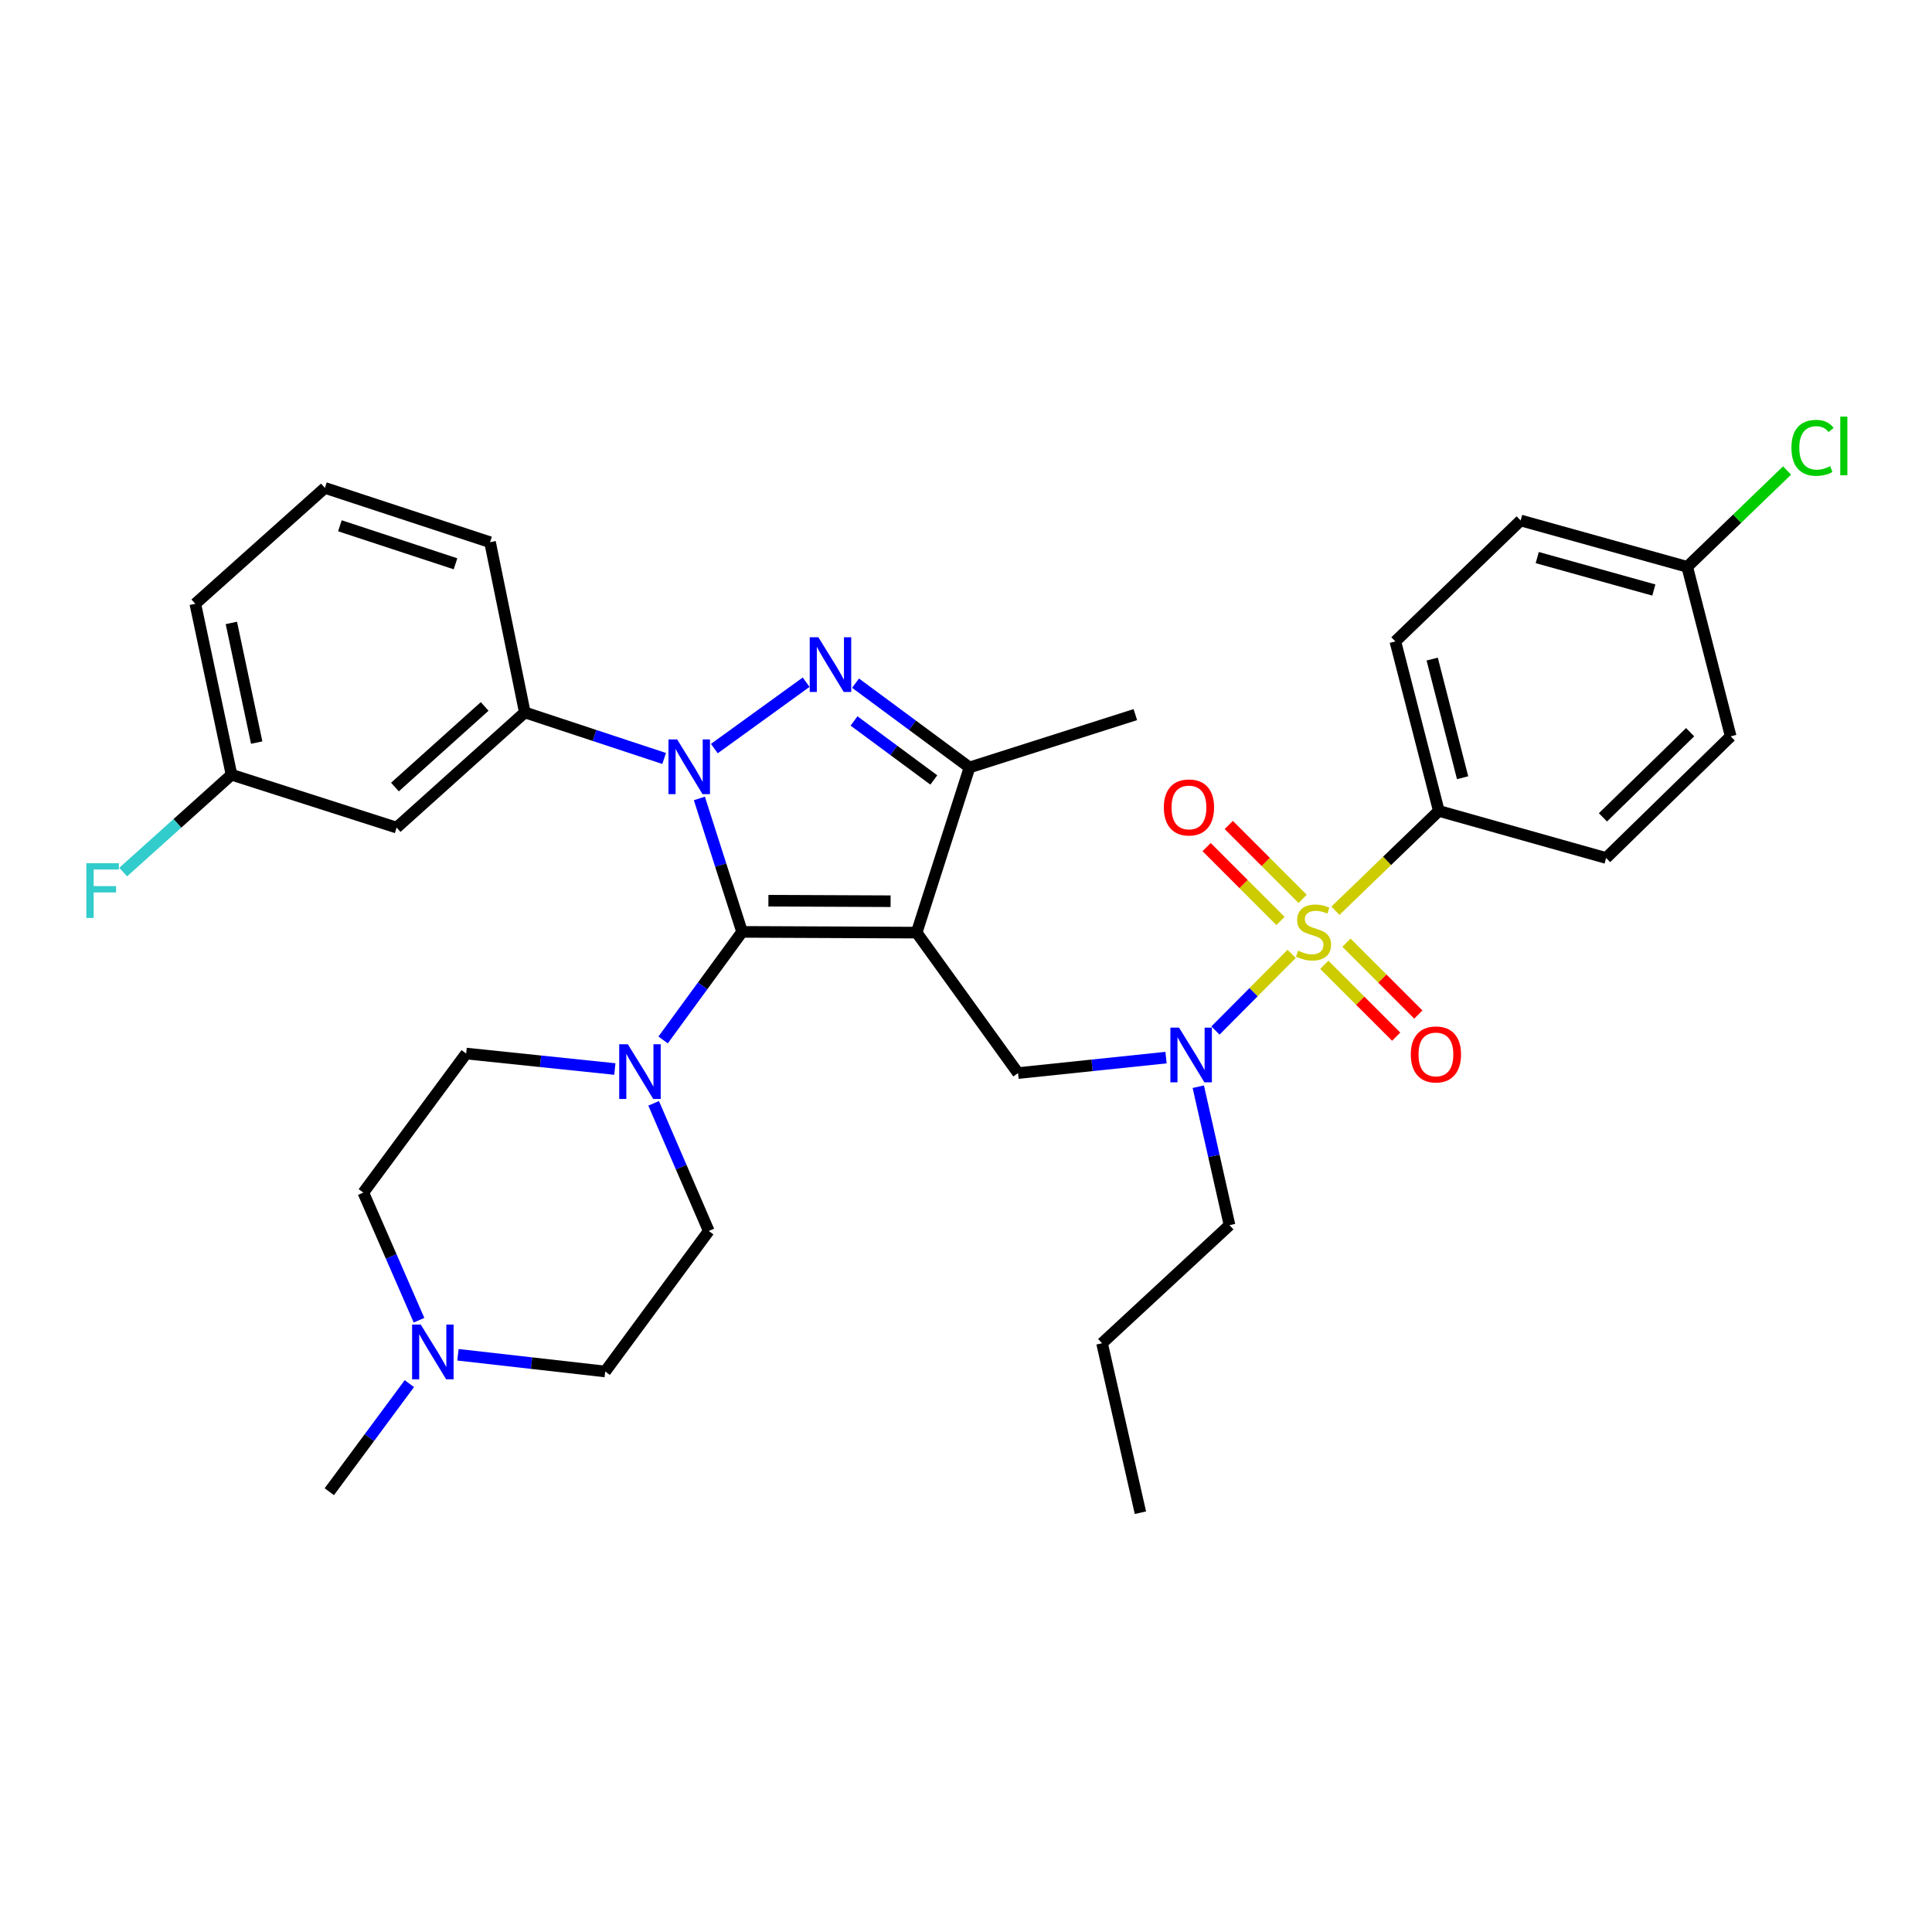 <?xml version='1.0' encoding='iso-8859-1'?>
<svg version='1.1' baseProfile='full'
              xmlns='http://www.w3.org/2000/svg'
                      xmlns:rdkit='http://www.rdkit.org/xml'
                      xmlns:xlink='http://www.w3.org/1999/xlink'
                  xml:space='preserve'
width='1000px' height='1000px' viewBox='0 0 1000 1000'>
<!-- END OF HEADER -->
<rect style='opacity:1.0;fill:#FFFFFF;stroke:none' width='1000' height='1000' x='0' y='0'> </rect>
<path class='bond-1' d='M 474.456,482.725 L 384.101,482.338' style='fill:none;fill-rule:evenodd;stroke:#000000;stroke-width:6px;stroke-linecap:butt;stroke-linejoin:miter;stroke-opacity:1' />
<path class='bond-1' d='M 460.972,466.469 L 397.724,466.199' style='fill:none;fill-rule:evenodd;stroke:#000000;stroke-width:6px;stroke-linecap:butt;stroke-linejoin:miter;stroke-opacity:1' />
<path class='bond-4' d='M 474.456,482.725 L 501.821,397.229' style='fill:none;fill-rule:evenodd;stroke:#000000;stroke-width:6px;stroke-linecap:butt;stroke-linejoin:miter;stroke-opacity:1' />
<path class='bond-7' d='M 474.456,482.725 L 526.928,555.425' style='fill:none;fill-rule:evenodd;stroke:#000000;stroke-width:6px;stroke-linecap:butt;stroke-linejoin:miter;stroke-opacity:1' />
<path class='bond-0' d='M 361.995,413.272 L 373.048,447.805' style='fill:none;fill-rule:evenodd;stroke:#0000FF;stroke-width:6px;stroke-linecap:butt;stroke-linejoin:miter;stroke-opacity:1' />
<path class='bond-0' d='M 373.048,447.805 L 384.101,482.338' style='fill:none;fill-rule:evenodd;stroke:#000000;stroke-width:6px;stroke-linecap:butt;stroke-linejoin:miter;stroke-opacity:1' />
<path class='bond-8' d='M 343.765,392.581 L 307.705,380.669' style='fill:none;fill-rule:evenodd;stroke:#0000FF;stroke-width:6px;stroke-linecap:butt;stroke-linejoin:miter;stroke-opacity:1' />
<path class='bond-8' d='M 307.705,380.669 L 271.645,368.757' style='fill:none;fill-rule:evenodd;stroke:#000000;stroke-width:6px;stroke-linecap:butt;stroke-linejoin:miter;stroke-opacity:1' />
<path class='bond-34' d='M 369.741,387.471 L 417.256,353.11' style='fill:none;fill-rule:evenodd;stroke:#0000FF;stroke-width:6px;stroke-linecap:butt;stroke-linejoin:miter;stroke-opacity:1' />
<path class='bond-6' d='M 384.101,482.338 L 363.664,510.308' style='fill:none;fill-rule:evenodd;stroke:#000000;stroke-width:6px;stroke-linecap:butt;stroke-linejoin:miter;stroke-opacity:1' />
<path class='bond-6' d='M 363.664,510.308 L 343.226,538.278' style='fill:none;fill-rule:evenodd;stroke:#0000FF;stroke-width:6px;stroke-linecap:butt;stroke-linejoin:miter;stroke-opacity:1' />
<path class='bond-2' d='M 668.551,493.73 L 648.831,513.565' style='fill:none;fill-rule:evenodd;stroke:#CCCC00;stroke-width:6px;stroke-linecap:butt;stroke-linejoin:miter;stroke-opacity:1' />
<path class='bond-2' d='M 648.831,513.565 L 629.112,533.399' style='fill:none;fill-rule:evenodd;stroke:#0000FF;stroke-width:6px;stroke-linecap:butt;stroke-linejoin:miter;stroke-opacity:1' />
<path class='bond-9' d='M 691.211,471.398 L 717.971,445.566' style='fill:none;fill-rule:evenodd;stroke:#CCCC00;stroke-width:6px;stroke-linecap:butt;stroke-linejoin:miter;stroke-opacity:1' />
<path class='bond-9' d='M 717.971,445.566 L 744.731,419.734' style='fill:none;fill-rule:evenodd;stroke:#000000;stroke-width:6px;stroke-linecap:butt;stroke-linejoin:miter;stroke-opacity:1' />
<path class='bond-10' d='M 685.471,499.384 L 704.066,517.98' style='fill:none;fill-rule:evenodd;stroke:#CCCC00;stroke-width:6px;stroke-linecap:butt;stroke-linejoin:miter;stroke-opacity:1' />
<path class='bond-10' d='M 704.066,517.98 L 722.662,536.576' style='fill:none;fill-rule:evenodd;stroke:#FF0000;stroke-width:6px;stroke-linecap:butt;stroke-linejoin:miter;stroke-opacity:1' />
<path class='bond-10' d='M 696.924,487.931 L 715.52,506.527' style='fill:none;fill-rule:evenodd;stroke:#CCCC00;stroke-width:6px;stroke-linecap:butt;stroke-linejoin:miter;stroke-opacity:1' />
<path class='bond-10' d='M 715.52,506.527 L 734.115,525.122' style='fill:none;fill-rule:evenodd;stroke:#FF0000;stroke-width:6px;stroke-linecap:butt;stroke-linejoin:miter;stroke-opacity:1' />
<path class='bond-11' d='M 674.245,465.25 L 655.126,446.129' style='fill:none;fill-rule:evenodd;stroke:#CCCC00;stroke-width:6px;stroke-linecap:butt;stroke-linejoin:miter;stroke-opacity:1' />
<path class='bond-11' d='M 655.126,446.129 L 636.007,427.008' style='fill:none;fill-rule:evenodd;stroke:#FF0000;stroke-width:6px;stroke-linecap:butt;stroke-linejoin:miter;stroke-opacity:1' />
<path class='bond-11' d='M 662.791,476.703 L 643.672,457.582' style='fill:none;fill-rule:evenodd;stroke:#CCCC00;stroke-width:6px;stroke-linecap:butt;stroke-linejoin:miter;stroke-opacity:1' />
<path class='bond-11' d='M 643.672,457.582 L 624.553,438.46' style='fill:none;fill-rule:evenodd;stroke:#FF0000;stroke-width:6px;stroke-linecap:butt;stroke-linejoin:miter;stroke-opacity:1' />
<path class='bond-3' d='M 442.828,353.6 L 472.325,375.414' style='fill:none;fill-rule:evenodd;stroke:#0000FF;stroke-width:6px;stroke-linecap:butt;stroke-linejoin:miter;stroke-opacity:1' />
<path class='bond-3' d='M 472.325,375.414 L 501.821,397.229' style='fill:none;fill-rule:evenodd;stroke:#000000;stroke-width:6px;stroke-linecap:butt;stroke-linejoin:miter;stroke-opacity:1' />
<path class='bond-3' d='M 442.046,373.167 L 462.693,388.437' style='fill:none;fill-rule:evenodd;stroke:#0000FF;stroke-width:6px;stroke-linecap:butt;stroke-linejoin:miter;stroke-opacity:1' />
<path class='bond-3' d='M 462.693,388.437 L 483.341,403.707' style='fill:none;fill-rule:evenodd;stroke:#000000;stroke-width:6px;stroke-linecap:butt;stroke-linejoin:miter;stroke-opacity:1' />
<path class='bond-26' d='M 501.821,397.229 L 587.65,369.882' style='fill:none;fill-rule:evenodd;stroke:#000000;stroke-width:6px;stroke-linecap:butt;stroke-linejoin:miter;stroke-opacity:1' />
<path class='bond-5' d='M 603.535,547.416 L 565.231,551.42' style='fill:none;fill-rule:evenodd;stroke:#0000FF;stroke-width:6px;stroke-linecap:butt;stroke-linejoin:miter;stroke-opacity:1' />
<path class='bond-5' d='M 565.231,551.42 L 526.928,555.425' style='fill:none;fill-rule:evenodd;stroke:#000000;stroke-width:6px;stroke-linecap:butt;stroke-linejoin:miter;stroke-opacity:1' />
<path class='bond-27' d='M 620.23,562.475 L 628.313,598.31' style='fill:none;fill-rule:evenodd;stroke:#0000FF;stroke-width:6px;stroke-linecap:butt;stroke-linejoin:miter;stroke-opacity:1' />
<path class='bond-27' d='M 628.313,598.31 L 636.396,634.145' style='fill:none;fill-rule:evenodd;stroke:#000000;stroke-width:6px;stroke-linecap:butt;stroke-linejoin:miter;stroke-opacity:1' />
<path class='bond-14' d='M 318.242,553.324 L 279.763,549.317' style='fill:none;fill-rule:evenodd;stroke:#0000FF;stroke-width:6px;stroke-linecap:butt;stroke-linejoin:miter;stroke-opacity:1' />
<path class='bond-14' d='M 279.763,549.317 L 241.284,545.311' style='fill:none;fill-rule:evenodd;stroke:#000000;stroke-width:6px;stroke-linecap:butt;stroke-linejoin:miter;stroke-opacity:1' />
<path class='bond-15' d='M 338.326,571.084 L 352.588,604.117' style='fill:none;fill-rule:evenodd;stroke:#0000FF;stroke-width:6px;stroke-linecap:butt;stroke-linejoin:miter;stroke-opacity:1' />
<path class='bond-15' d='M 352.588,604.117 L 366.851,637.151' style='fill:none;fill-rule:evenodd;stroke:#000000;stroke-width:6px;stroke-linecap:butt;stroke-linejoin:miter;stroke-opacity:1' />
<path class='bond-13' d='M 271.645,368.757 L 205.289,428.364' style='fill:none;fill-rule:evenodd;stroke:#000000;stroke-width:6px;stroke-linecap:butt;stroke-linejoin:miter;stroke-opacity:1' />
<path class='bond-13' d='M 250.867,365.648 L 204.418,407.373' style='fill:none;fill-rule:evenodd;stroke:#000000;stroke-width:6px;stroke-linecap:butt;stroke-linejoin:miter;stroke-opacity:1' />
<path class='bond-28' d='M 271.645,368.757 L 253.648,280.651' style='fill:none;fill-rule:evenodd;stroke:#000000;stroke-width:6px;stroke-linecap:butt;stroke-linejoin:miter;stroke-opacity:1' />
<path class='bond-16' d='M 744.731,419.734 L 722.234,331.998' style='fill:none;fill-rule:evenodd;stroke:#000000;stroke-width:6px;stroke-linecap:butt;stroke-linejoin:miter;stroke-opacity:1' />
<path class='bond-16' d='M 757.046,402.551 L 741.299,341.135' style='fill:none;fill-rule:evenodd;stroke:#000000;stroke-width:6px;stroke-linecap:butt;stroke-linejoin:miter;stroke-opacity:1' />
<path class='bond-17' d='M 744.731,419.734 L 831.325,444.094' style='fill:none;fill-rule:evenodd;stroke:#000000;stroke-width:6px;stroke-linecap:butt;stroke-linejoin:miter;stroke-opacity:1' />
<path class='bond-12' d='M 237.027,701.228 L 275.141,705.553' style='fill:none;fill-rule:evenodd;stroke:#0000FF;stroke-width:6px;stroke-linecap:butt;stroke-linejoin:miter;stroke-opacity:1' />
<path class='bond-12' d='M 275.141,705.553 L 313.255,709.878' style='fill:none;fill-rule:evenodd;stroke:#000000;stroke-width:6px;stroke-linecap:butt;stroke-linejoin:miter;stroke-opacity:1' />
<path class='bond-29' d='M 211.885,716.165 L 191.166,744.134' style='fill:none;fill-rule:evenodd;stroke:#0000FF;stroke-width:6px;stroke-linecap:butt;stroke-linejoin:miter;stroke-opacity:1' />
<path class='bond-29' d='M 191.166,744.134 L 170.446,772.103' style='fill:none;fill-rule:evenodd;stroke:#000000;stroke-width:6px;stroke-linecap:butt;stroke-linejoin:miter;stroke-opacity:1' />
<path class='bond-35' d='M 216.882,683.345 L 202.469,650.313' style='fill:none;fill-rule:evenodd;stroke:#0000FF;stroke-width:6px;stroke-linecap:butt;stroke-linejoin:miter;stroke-opacity:1' />
<path class='bond-35' d='M 202.469,650.313 L 188.057,617.282' style='fill:none;fill-rule:evenodd;stroke:#000000;stroke-width:6px;stroke-linecap:butt;stroke-linejoin:miter;stroke-opacity:1' />
<path class='bond-20' d='M 205.289,428.364 L 119.829,400.99' style='fill:none;fill-rule:evenodd;stroke:#000000;stroke-width:6px;stroke-linecap:butt;stroke-linejoin:miter;stroke-opacity:1' />
<path class='bond-19' d='M 241.284,545.311 L 188.057,617.282' style='fill:none;fill-rule:evenodd;stroke:#000000;stroke-width:6px;stroke-linecap:butt;stroke-linejoin:miter;stroke-opacity:1' />
<path class='bond-18' d='M 366.851,637.151 L 313.255,709.878' style='fill:none;fill-rule:evenodd;stroke:#000000;stroke-width:6px;stroke-linecap:butt;stroke-linejoin:miter;stroke-opacity:1' />
<path class='bond-22' d='M 722.234,331.998 L 787.078,269.394' style='fill:none;fill-rule:evenodd;stroke:#000000;stroke-width:6px;stroke-linecap:butt;stroke-linejoin:miter;stroke-opacity:1' />
<path class='bond-23' d='M 831.325,444.094 L 895.8,381.121' style='fill:none;fill-rule:evenodd;stroke:#000000;stroke-width:6px;stroke-linecap:butt;stroke-linejoin:miter;stroke-opacity:1' />
<path class='bond-23' d='M 829.678,423.06 L 874.811,378.979' style='fill:none;fill-rule:evenodd;stroke:#000000;stroke-width:6px;stroke-linecap:butt;stroke-linejoin:miter;stroke-opacity:1' />
<path class='bond-24' d='M 119.829,400.99 L 91.798,426.186' style='fill:none;fill-rule:evenodd;stroke:#000000;stroke-width:6px;stroke-linecap:butt;stroke-linejoin:miter;stroke-opacity:1' />
<path class='bond-24' d='M 91.798,426.186 L 63.767,451.382' style='fill:none;fill-rule:evenodd;stroke:#33CCCC;stroke-width:6px;stroke-linecap:butt;stroke-linejoin:miter;stroke-opacity:1' />
<path class='bond-31' d='M 119.829,400.99 L 101.094,312.516' style='fill:none;fill-rule:evenodd;stroke:#000000;stroke-width:6px;stroke-linecap:butt;stroke-linejoin:miter;stroke-opacity:1' />
<path class='bond-31' d='M 132.865,384.363 L 119.75,322.431' style='fill:none;fill-rule:evenodd;stroke:#000000;stroke-width:6px;stroke-linecap:butt;stroke-linejoin:miter;stroke-opacity:1' />
<path class='bond-21' d='M 873.303,293.393 L 895.8,381.121' style='fill:none;fill-rule:evenodd;stroke:#000000;stroke-width:6px;stroke-linecap:butt;stroke-linejoin:miter;stroke-opacity:1' />
<path class='bond-25' d='M 873.303,293.393 L 899.144,268.46' style='fill:none;fill-rule:evenodd;stroke:#000000;stroke-width:6px;stroke-linecap:butt;stroke-linejoin:miter;stroke-opacity:1' />
<path class='bond-25' d='M 899.144,268.46 L 924.984,243.527' style='fill:none;fill-rule:evenodd;stroke:#00CC00;stroke-width:6px;stroke-linecap:butt;stroke-linejoin:miter;stroke-opacity:1' />
<path class='bond-36' d='M 873.303,293.393 L 787.078,269.394' style='fill:none;fill-rule:evenodd;stroke:#000000;stroke-width:6px;stroke-linecap:butt;stroke-linejoin:miter;stroke-opacity:1' />
<path class='bond-36' d='M 856.026,305.398 L 795.669,288.598' style='fill:none;fill-rule:evenodd;stroke:#000000;stroke-width:6px;stroke-linecap:butt;stroke-linejoin:miter;stroke-opacity:1' />
<path class='bond-32' d='M 636.396,634.145 L 570.418,695.264' style='fill:none;fill-rule:evenodd;stroke:#000000;stroke-width:6px;stroke-linecap:butt;stroke-linejoin:miter;stroke-opacity:1' />
<path class='bond-30' d='M 253.648,280.651 L 168.17,252.54' style='fill:none;fill-rule:evenodd;stroke:#000000;stroke-width:6px;stroke-linecap:butt;stroke-linejoin:miter;stroke-opacity:1' />
<path class='bond-30' d='M 235.766,291.821 L 175.931,272.143' style='fill:none;fill-rule:evenodd;stroke:#000000;stroke-width:6px;stroke-linecap:butt;stroke-linejoin:miter;stroke-opacity:1' />
<path class='bond-37' d='M 168.17,252.54 L 101.094,312.516' style='fill:none;fill-rule:evenodd;stroke:#000000;stroke-width:6px;stroke-linecap:butt;stroke-linejoin:miter;stroke-opacity:1' />
<path class='bond-33' d='M 570.418,695.264 L 590.278,782.974' style='fill:none;fill-rule:evenodd;stroke:#000000;stroke-width:6px;stroke-linecap:butt;stroke-linejoin:miter;stroke-opacity:1' />
<path  class='atom-1' d='M 350.485 382.709
L 359.765 397.709
Q 360.685 399.189, 362.165 401.869
Q 363.645 404.549, 363.725 404.709
L 363.725 382.709
L 367.485 382.709
L 367.485 411.029
L 363.605 411.029
L 353.645 394.629
Q 352.485 392.709, 351.245 390.509
Q 350.045 388.309, 349.685 387.629
L 349.685 411.029
L 346.005 411.029
L 346.005 382.709
L 350.485 382.709
' fill='#0000FF'/>
<path  class='atom-3' d='M 671.878 492.058
Q 672.198 492.178, 673.518 492.738
Q 674.838 493.298, 676.278 493.658
Q 677.758 493.978, 679.198 493.978
Q 681.878 493.978, 683.438 492.698
Q 684.998 491.378, 684.998 489.098
Q 684.998 487.538, 684.198 486.578
Q 683.438 485.618, 682.238 485.098
Q 681.038 484.578, 679.038 483.978
Q 676.518 483.218, 674.998 482.498
Q 673.518 481.778, 672.438 480.258
Q 671.398 478.738, 671.398 476.178
Q 671.398 472.618, 673.798 470.418
Q 676.238 468.218, 681.038 468.218
Q 684.318 468.218, 688.038 469.778
L 687.118 472.858
Q 683.718 471.458, 681.158 471.458
Q 678.398 471.458, 676.878 472.618
Q 675.358 473.738, 675.398 475.698
Q 675.398 477.218, 676.158 478.138
Q 676.958 479.058, 678.078 479.578
Q 679.238 480.098, 681.158 480.698
Q 683.718 481.498, 685.238 482.298
Q 686.758 483.098, 687.838 484.738
Q 688.958 486.338, 688.958 489.098
Q 688.958 493.018, 686.318 495.138
Q 683.718 497.218, 679.358 497.218
Q 676.838 497.218, 674.918 496.658
Q 673.038 496.138, 670.798 495.218
L 671.878 492.058
' fill='#CCCC00'/>
<path  class='atom-4' d='M 423.59 329.842
L 432.87 344.842
Q 433.79 346.322, 435.27 349.002
Q 436.75 351.682, 436.83 351.842
L 436.83 329.842
L 440.59 329.842
L 440.59 358.162
L 436.71 358.162
L 426.75 341.762
Q 425.59 339.842, 424.35 337.642
Q 423.15 335.442, 422.79 334.762
L 422.79 358.162
L 419.11 358.162
L 419.11 329.842
L 423.59 329.842
' fill='#0000FF'/>
<path  class='atom-6' d='M 610.267 531.897
L 619.547 546.897
Q 620.467 548.377, 621.947 551.057
Q 623.427 553.737, 623.507 553.897
L 623.507 531.897
L 627.267 531.897
L 627.267 560.217
L 623.387 560.217
L 613.427 543.817
Q 612.267 541.897, 611.027 539.697
Q 609.827 537.497, 609.467 536.817
L 609.467 560.217
L 605.787 560.217
L 605.787 531.897
L 610.267 531.897
' fill='#0000FF'/>
<path  class='atom-7' d='M 324.983 540.518
L 334.263 555.518
Q 335.183 556.998, 336.663 559.678
Q 338.143 562.358, 338.223 562.518
L 338.223 540.518
L 341.983 540.518
L 341.983 568.838
L 338.103 568.838
L 328.143 552.438
Q 326.983 550.518, 325.743 548.318
Q 324.543 546.118, 324.183 545.438
L 324.183 568.838
L 320.503 568.838
L 320.503 540.518
L 324.983 540.518
' fill='#0000FF'/>
<path  class='atom-11' d='M 730.228 545.768
Q 730.228 538.968, 733.588 535.168
Q 736.948 531.368, 743.228 531.368
Q 749.508 531.368, 752.868 535.168
Q 756.228 538.968, 756.228 545.768
Q 756.228 552.648, 752.828 556.568
Q 749.428 560.448, 743.228 560.448
Q 736.988 560.448, 733.588 556.568
Q 730.228 552.688, 730.228 545.768
M 743.228 557.248
Q 747.548 557.248, 749.868 554.368
Q 752.228 551.448, 752.228 545.768
Q 752.228 540.208, 749.868 537.408
Q 747.548 534.568, 743.228 534.568
Q 738.908 534.568, 736.548 537.368
Q 734.228 540.168, 734.228 545.768
Q 734.228 551.488, 736.548 554.368
Q 738.908 557.248, 743.228 557.248
' fill='#FF0000'/>
<path  class='atom-12' d='M 602.402 417.934
Q 602.402 411.134, 605.762 407.334
Q 609.122 403.534, 615.402 403.534
Q 621.682 403.534, 625.042 407.334
Q 628.402 411.134, 628.402 417.934
Q 628.402 424.814, 625.002 428.734
Q 621.602 432.614, 615.402 432.614
Q 609.162 432.614, 605.762 428.734
Q 602.402 424.854, 602.402 417.934
M 615.402 429.414
Q 619.722 429.414, 622.042 426.534
Q 624.402 423.614, 624.402 417.934
Q 624.402 412.374, 622.042 409.574
Q 619.722 406.734, 615.402 406.734
Q 611.082 406.734, 608.722 409.534
Q 606.402 412.334, 606.402 417.934
Q 606.402 423.654, 608.722 426.534
Q 611.082 429.414, 615.402 429.414
' fill='#FF0000'/>
<path  class='atom-13' d='M 217.782 685.594
L 227.062 700.594
Q 227.982 702.074, 229.462 704.754
Q 230.942 707.434, 231.022 707.594
L 231.022 685.594
L 234.782 685.594
L 234.782 713.914
L 230.902 713.914
L 220.942 697.514
Q 219.782 695.594, 218.542 693.394
Q 217.342 691.194, 216.982 690.514
L 216.982 713.914
L 213.302 713.914
L 213.302 685.594
L 217.782 685.594
' fill='#0000FF'/>
<path  class='atom-25' d='M 44.684 446.806
L 61.524 446.806
L 61.524 450.046
L 48.484 450.046
L 48.484 458.646
L 60.084 458.646
L 60.084 461.926
L 48.484 461.926
L 48.484 475.126
L 44.684 475.126
L 44.684 446.806
' fill='#33CCCC'/>
<path  class='atom-26' d='M 927.237 231.797
Q 927.237 224.757, 930.517 221.077
Q 933.837 217.357, 940.117 217.357
Q 945.957 217.357, 949.077 221.477
L 946.437 223.637
Q 944.157 220.637, 940.117 220.637
Q 935.837 220.637, 933.557 223.517
Q 931.317 226.357, 931.317 231.797
Q 931.317 237.397, 933.637 240.277
Q 935.997 243.157, 940.557 243.157
Q 943.677 243.157, 947.317 241.277
L 948.437 244.277
Q 946.957 245.237, 944.717 245.797
Q 942.477 246.357, 939.997 246.357
Q 933.837 246.357, 930.517 242.597
Q 927.237 238.837, 927.237 231.797
' fill='#00CC00'/>
<path  class='atom-26' d='M 952.517 215.637
L 956.197 215.637
L 956.197 245.997
L 952.517 245.997
L 952.517 215.637
' fill='#00CC00'/>
</svg>

